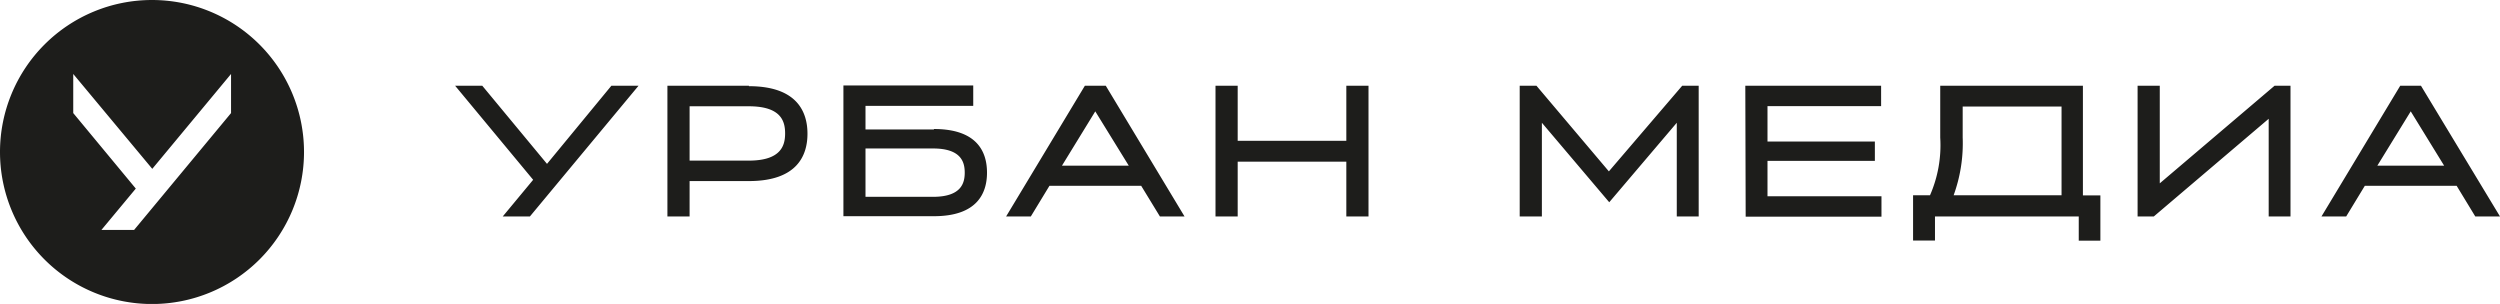 <?xml version="1.0" encoding="UTF-8"?> <svg xmlns="http://www.w3.org/2000/svg" id="Слой_1" data-name="Слой 1" viewBox="0 0 276.14 33.57"><defs><style>.cls-1{fill:#1d1d1b;}.cls-2{fill:none;}</style></defs><path class="cls-1" d="M60.42,18.1,53.27,9.47h-3l8.62,10.39-3.36,4.05h3l12-14.44h-3Zm22.3-8.63h-9V23.91h2.45V20h6.55c5.34,0,6.47-2.84,6.47-5.23s-1.13-5.25-6.47-5.25m0,8.22H76.17v-6h6.55c3.61,0,4,1.71,4,3s-.41,3-4,3m20.43-3.44H95.6V11.69h11.9V9.44H93.16V23.88h10c4.84,0,5.86-2.61,5.86-4.81s-1-4.82-5.86-4.82M95.6,16.4h7.46c3.14,0,3.5,1.54,3.5,2.67s-.36,2.67-3.5,2.67H95.6Zm24.23-6.93-8.7,14.44h2.73l2.06-3.39h10.13l2.07,3.39h2.72l-8.7-14.44ZM117.3,18.3l3.68-6,3.7,6Zm31.41-2.75h-12V9.47h-2.45V23.91h2.45V17.86h12v6.05h2.45V9.47h-2.45Zm29,3.38-8-9.46h-1.85V23.91h2.45V13.56l7.44,8.78,7.46-8.78V23.91h2.42V9.47h-1.82Zm15.11,5h15V21.68H195.23V17.77h11.86V15.63H195.23V11.72h12.55V9.47h-15ZM230.16,9.47H214.31v5.72a13.78,13.78,0,0,1-1.13,6.38h-1.87v5h2.42V23.91h15.88v2.67H232v-5h-1.93V9.47Zm-2.45,2.3v9.8H215.79a16.81,16.81,0,0,0,1-6.38V11.77Zm10.85,8.48V9.47h-2.45V23.91h1.79l12.69-10.79V23.91H253V9.47h-1.76ZM267.41,9.47h-2.29l-8.7,14.44h2.73l2.06-3.39h10.14l2.06,3.39h2.73Zm-4.82,8.83,3.69-6,3.69,6ZM16.79,0A16.79,16.79,0,1,0,33.58,16.78,16.79,16.79,0,0,0,16.79,0m8.73,12.49L14.81,25.4H11.2L15,20.83,8.09,12.49V8.17l8.73,10.48,8.7-10.48Z"></path><rect class="cls-2" x="-1112.41" y="-388.45" width="1762.76" height="729.7"></rect><rect class="cls-2" x="-1112.41" y="-388.45" width="1762.76" height="729.7"></rect></svg> 